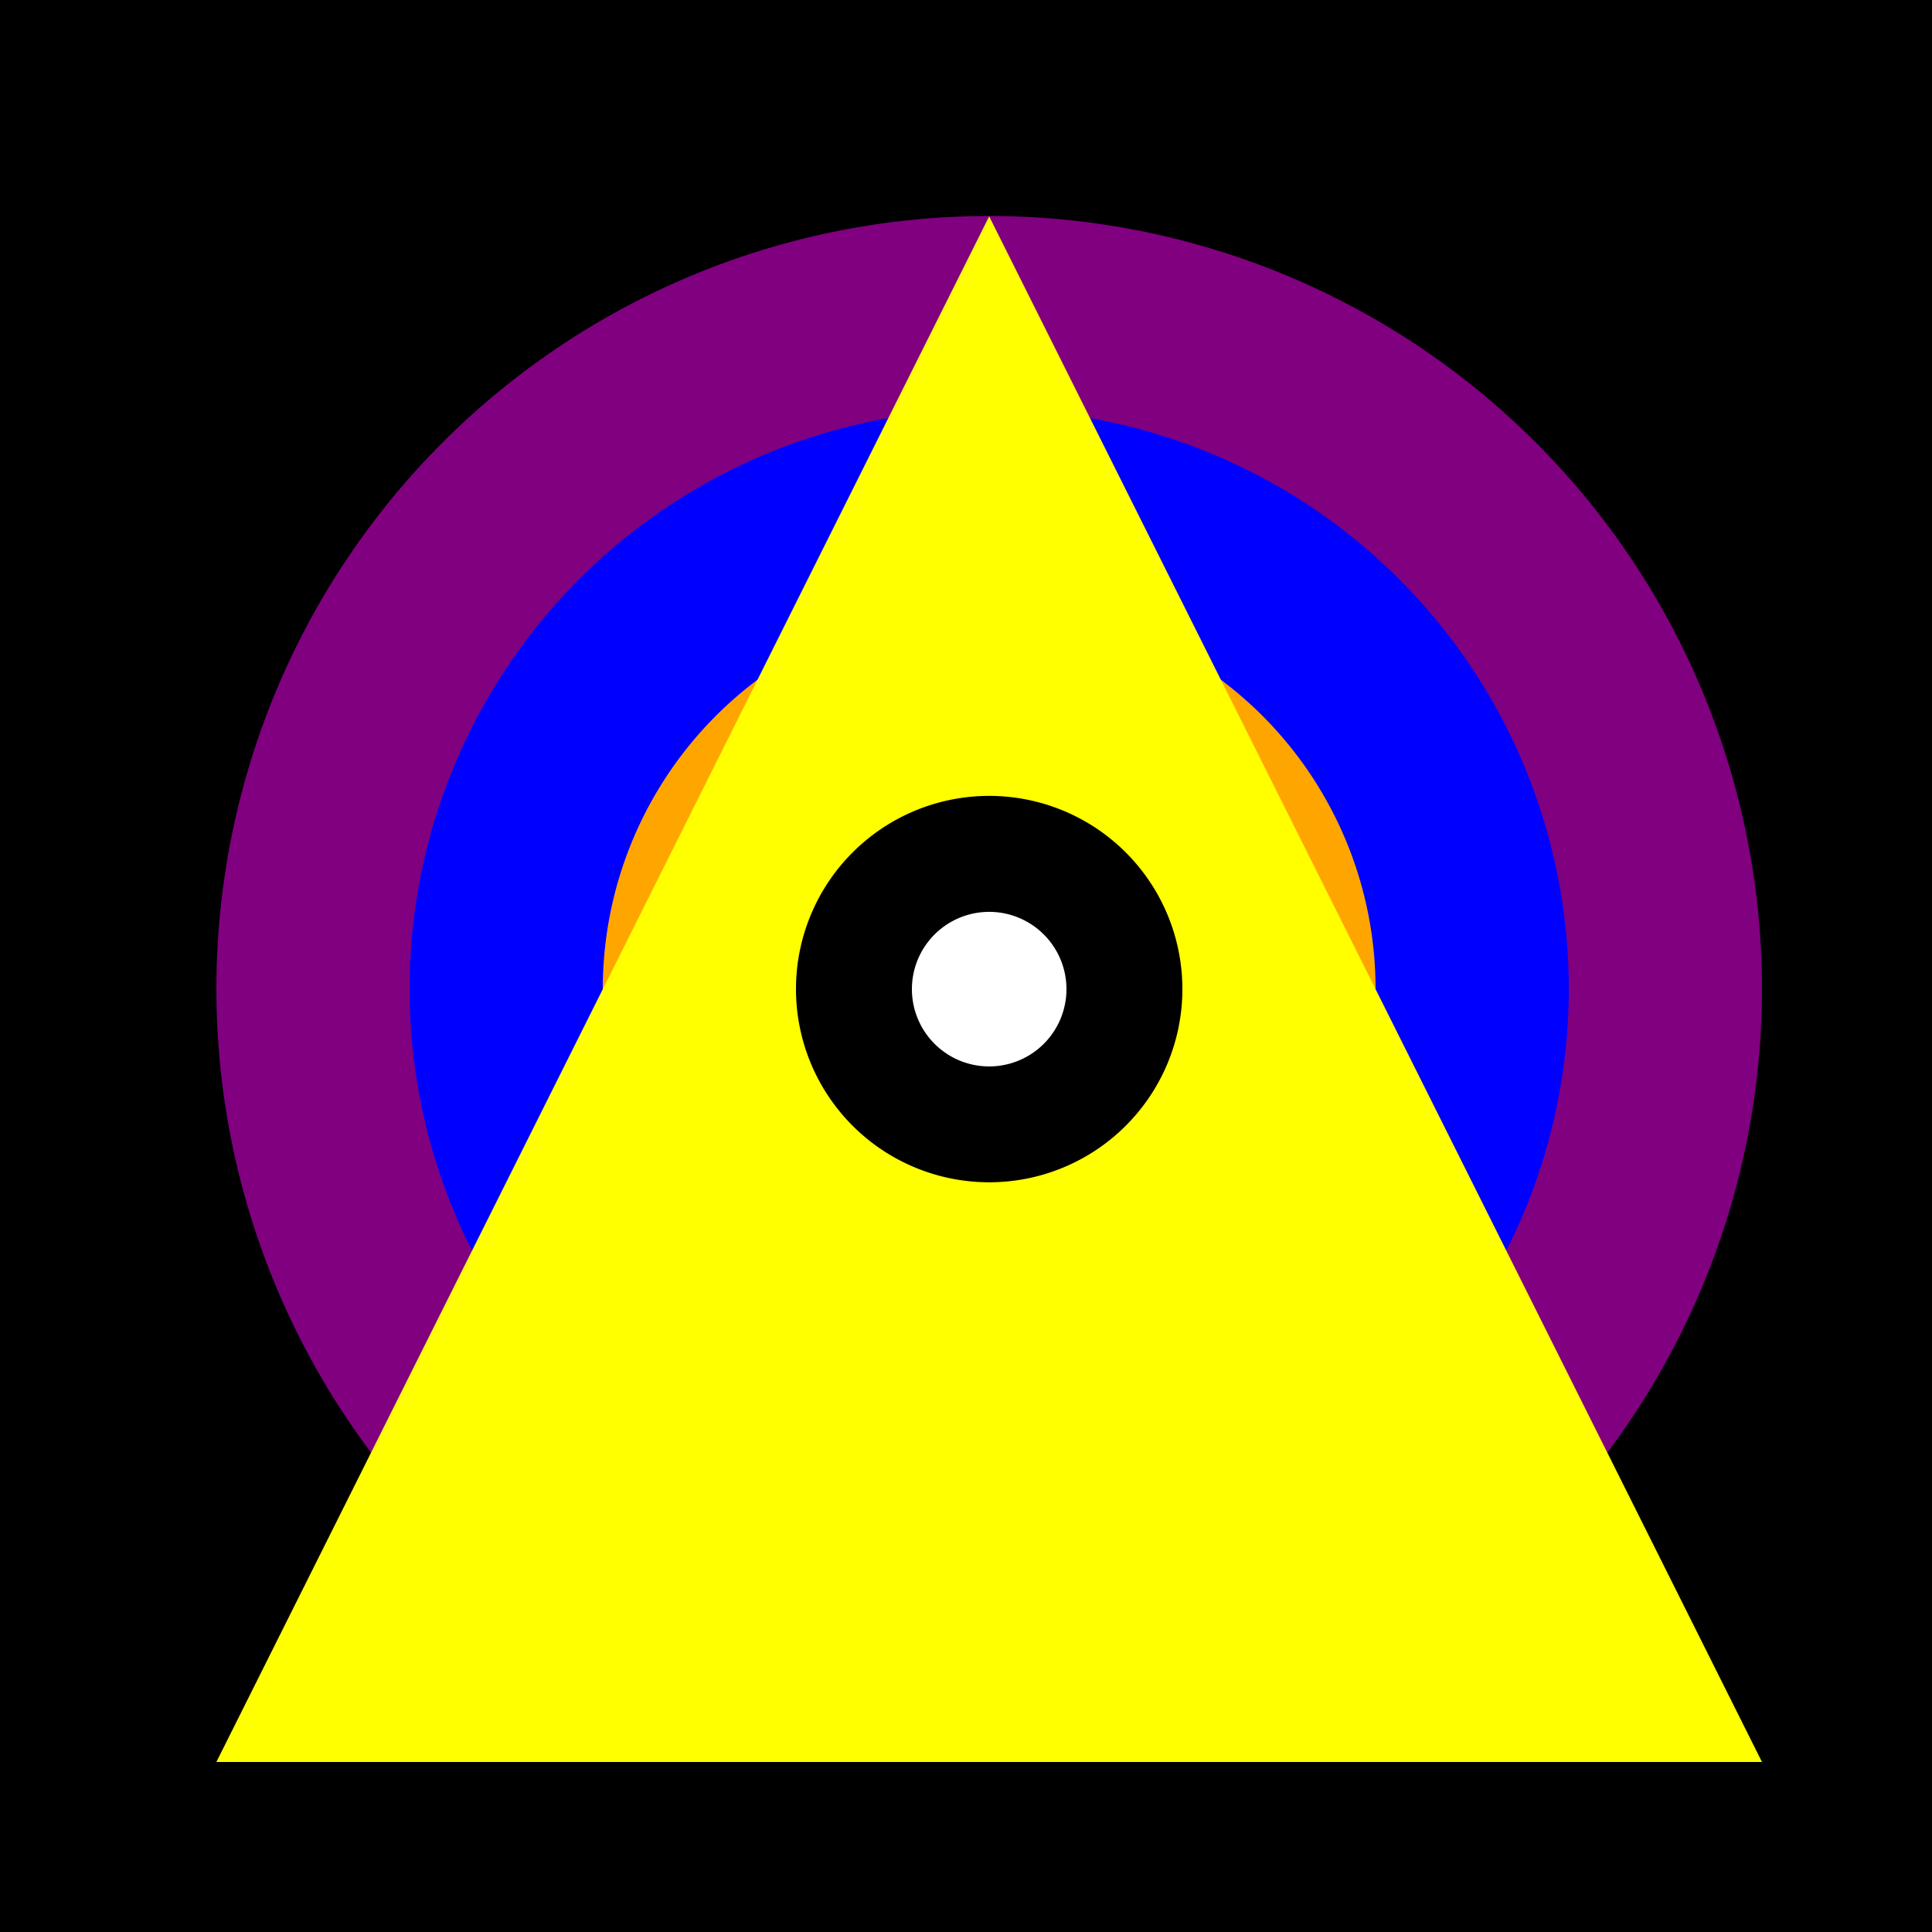 <!--

Generated by DrawGPT.
Free, open source, AI generated images in SVG, PNG, and HTML Canvas format.
https://drawgpt.ai

Created: 2023-09-27T06:29:02.189Z
Link: https://drawgpt.ai/prompt/98958/

-->
<svg xmlns="http://www.w3.org/2000/svg" xmlns:xlink="http://www.w3.org/1999/xlink" width="500" height="500"><defs/><g><rect fill="black" stroke="none" x="0" y="0" width="512" height="512"/><path fill="purple" stroke="none" paint-order="stroke fill markers" d=" M 456 256 A 200 200 0 1 1 456 255.8"/><path fill="blue" stroke="none" paint-order="stroke fill markers" d=" M 406 256 A 150 150 0 1 1 406 255.85"/><path fill="orange" stroke="none" paint-order="stroke fill markers" d=" M 356 256 A 100 100 0 1 1 356 255.9"/><path fill="yellow" stroke="none" paint-order="stroke fill markers" d=" M 256 56 L 456 456 L 56 456 Z"/><path fill="black" stroke="none" paint-order="stroke fill markers" d=" M 306 256 A 50 50 0 1 1 306 255.95"/><path fill="white" stroke="none" paint-order="stroke fill markers" d=" M 276 256 A 20 20 0 1 1 276 255.98"/></g></svg>